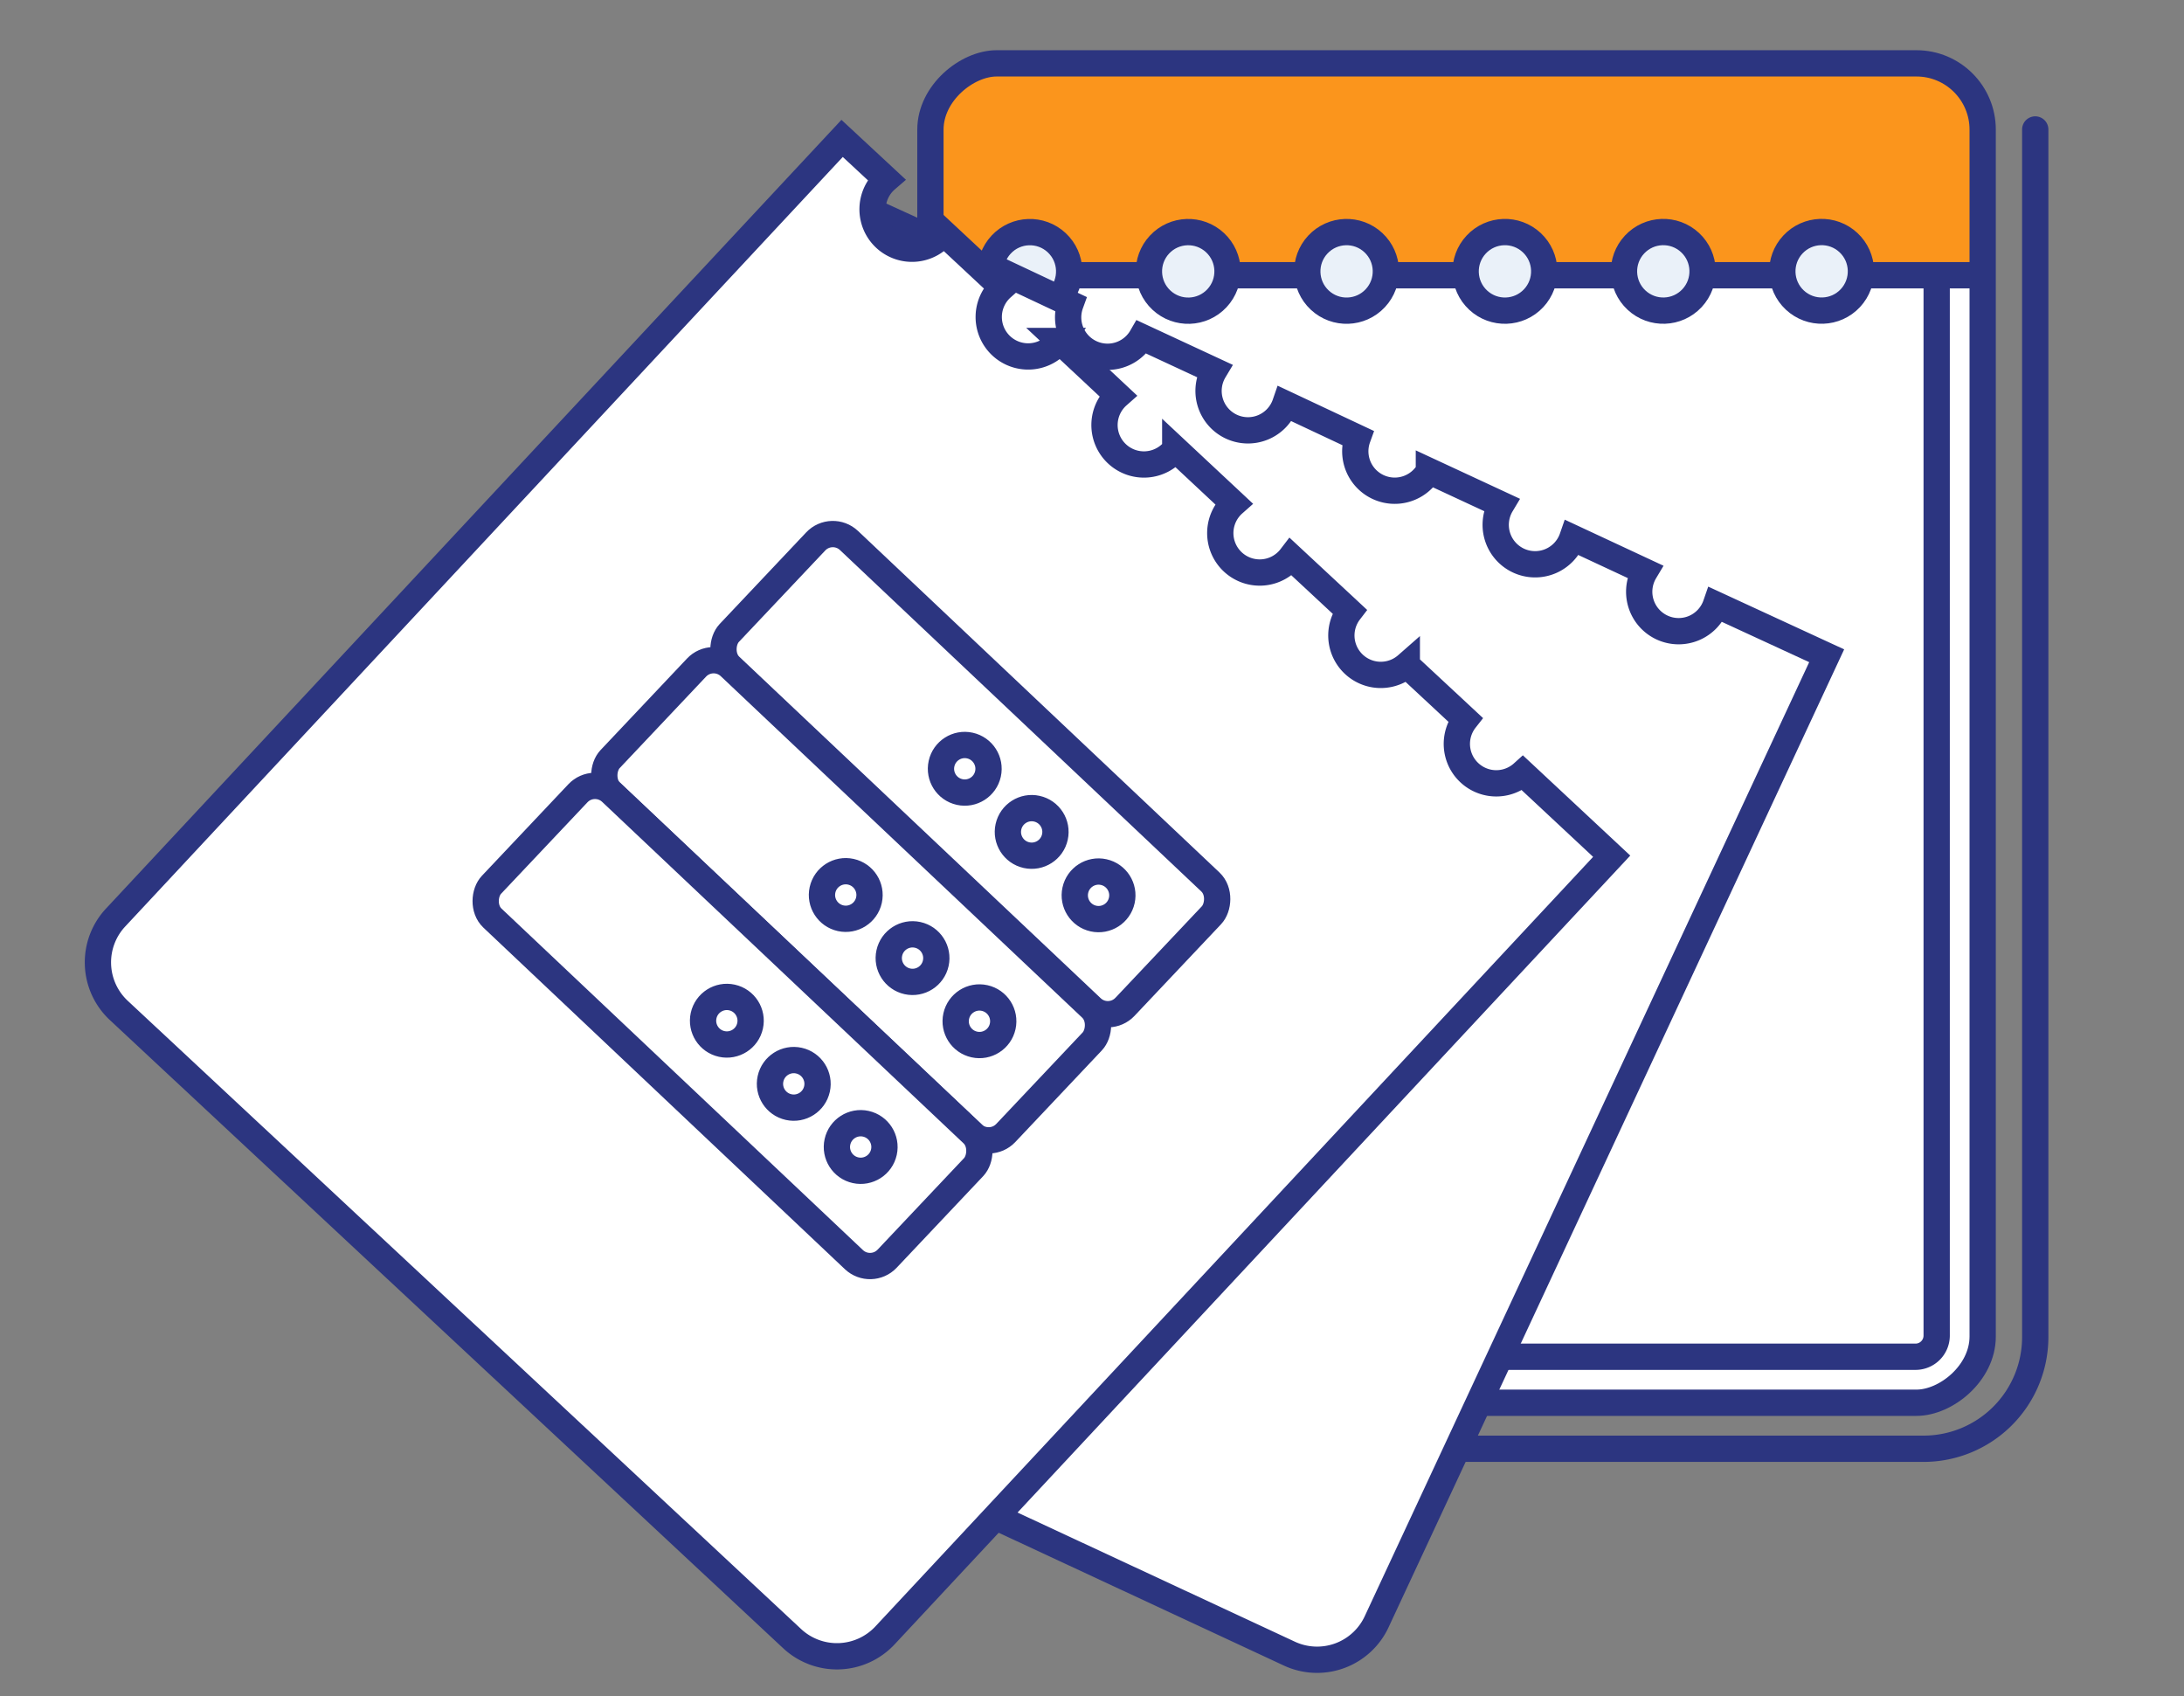<?xml version="1.0" encoding="UTF-8"?>
<svg xmlns="http://www.w3.org/2000/svg" viewBox="0 0 166.19 129.03">
  <rect x="0" y="0" width="166.19" height="129.03" fill="#808080" stroke="none"/>
  <defs>
    <style>.cls-1,.cls-4,.cls-5{fill:none;}.cls-2{fill:#fb951c;}.cls-3,.cls-7{fill:#fff;}.cls-4,.cls-5,.cls-6,.cls-7{stroke:#2c3580;stroke-miterlimit:10;stroke-width:2px;}.cls-5{stroke-linecap:round;}.cls-6{fill:#eaf1f9;}</style>
  </defs>
  <title>Aff_tools_05</title>
  <g id="Layer_2" data-name="Layer 2">
    <g id="Layer_2-2" data-name="Layer 2">
      <rect class="cls-1" width="166.19" height="129.03"></rect>
      <path class="cls-2" d="M70.81,21.18V9.85a5,5,0,0,1,5-5h70a5,5,0,0,1,5,5V21.18Z"></path>
      <path class="cls-3" d="M150.88,20.32v80.82a5,5,0,0,1-5,5h-70a5,5,0,0,1-5-5V20.32Z"></path>
      <rect class="cls-4" x="59.89" y="15.73" width="101.9" height="80.07" rx="5.04" transform="translate(166.6 -55.07) rotate(90)"></rect>
      <path class="cls-5" d="M154.87,9.85v91.87a8.5,8.5,0,0,1-8.49,8.5H75.85"></path>
      <path class="cls-5" d="M147.37,21.35v80.26a1.61,1.61,0,0,1-1.61,1.61H76.85"></path>
      <line class="cls-5" x1="71.59" y1="20.94" x2="150.12" y2="20.94"></line>
      <circle class="cls-6" cx="78.37" cy="20.65" r="2.99" transform="translate(9.81 63.87) rotate(-46.99)"></circle>
      <circle class="cls-6" cx="90.42" cy="20.65" r="2.99" transform="translate(13.64 72.68) rotate(-46.99)"></circle>
      <circle class="cls-6" cx="102.47" cy="20.65" r="2.99" transform="translate(17.47 81.49) rotate(-46.99)"></circle>
      <circle class="cls-6" cx="114.52" cy="20.65" r="2.99" transform="translate(21.3 90.3) rotate(-46.99)"></circle>
      <circle class="cls-6" cx="126.57" cy="20.65" r="2.99" transform="translate(25.13 99.11) rotate(-46.99)"></circle>
      <circle class="cls-6" cx="138.62" cy="20.65" r="2.99" transform="translate(28.96 107.92) rotate(-46.99)"></circle>
      <path class="cls-7" d="M130.57,46a3,3,0,1,1-5.41-2.52l-5.51-2.57a3,3,0,1,1-5.41-2.52l-5.51-2.56a3,3,0,0,1-5.42-2.52L97.8,30.72a3,3,0,1,1-5.41-2.52l-5.51-2.56a3,3,0,0,1-5.42-2.52L76,20.55A3,3,0,1,1,70.54,18L66.38,16.1,32.19,89.55a5,5,0,0,0,2.44,6.7l63.45,29.54a5,5,0,0,0,6.69-2.44L139,49.89Z"></path>
      <path class="cls-7" d="M115.87,58.82a3,3,0,0,1-4.37-4.08l-4.45-4.14a3,3,0,0,1-4.36-4.08l-4.45-4.14a3,3,0,1,1-4.37-4.07l-4.44-4.15a3,3,0,1,1-4.37-4.07l-4.44-4.15a3,3,0,1,1-4.37-4.07L71.8,17.72a3,3,0,1,1-4.36-4.07l-3.36-3.12L8.82,69.78a5,5,0,0,0,.25,7.12l51.18,47.74a5,5,0,0,0,7.12-.25l55.27-59.25Z"></path>
      <rect class="cls-7" x="53.13" y="52.31" width="41.42" height="13.16" rx="1.79" transform="translate(60.6 -34.62) rotate(43.37)"></rect>
      <circle class="cls-7" cx="73.42" cy="58.49" r="1.81" transform="translate(0.5 117.61) rotate(-77.58)"></circle>
      <circle class="cls-7" cx="78.51" cy="63.3" r="1.81" transform="translate(-0.2 126.35) rotate(-77.58)"></circle>
      <circle class="cls-7" cx="83.59" cy="68.11" r="1.81" transform="translate(-0.9 135.1) rotate(-77.58)"></circle>
      <rect class="cls-7" x="44.07" y="61.91" width="41.42" height="13.16" rx="1.79" transform="translate(64.71 -25.78) rotate(43.37)"></rect>
      <circle class="cls-7" cx="64.35" cy="68.09" r="1.81" transform="translate(-15.98 116.29) rotate(-77.58)"></circle>
      <circle class="cls-7" cx="69.44" cy="72.89" r="1.81" transform="translate(-16.68 125.03) rotate(-77.58)"></circle>
      <circle class="cls-7" cx="74.53" cy="77.7" r="1.81" transform="translate(-17.38 133.77) rotate(-77.58)"></circle>
      <rect class="cls-7" x="35.03" y="71.47" width="41.42" height="13.16" rx="1.79" transform="translate(68.82 -16.96) rotate(43.37)"></rect>
      <circle class="cls-7" cx="55.31" cy="77.65" r="1.81" transform="translate(-32.42 114.97) rotate(-77.58)"></circle>
      <circle class="cls-7" cx="60.4" cy="82.46" r="1.81" transform="translate(-33.12 123.71) rotate(-77.58)"></circle>
      <circle class="cls-7" cx="65.49" cy="87.27" r="1.81" transform="translate(-33.82 132.45) rotate(-77.58)"></circle>
    </g>
  </g>
</svg>

